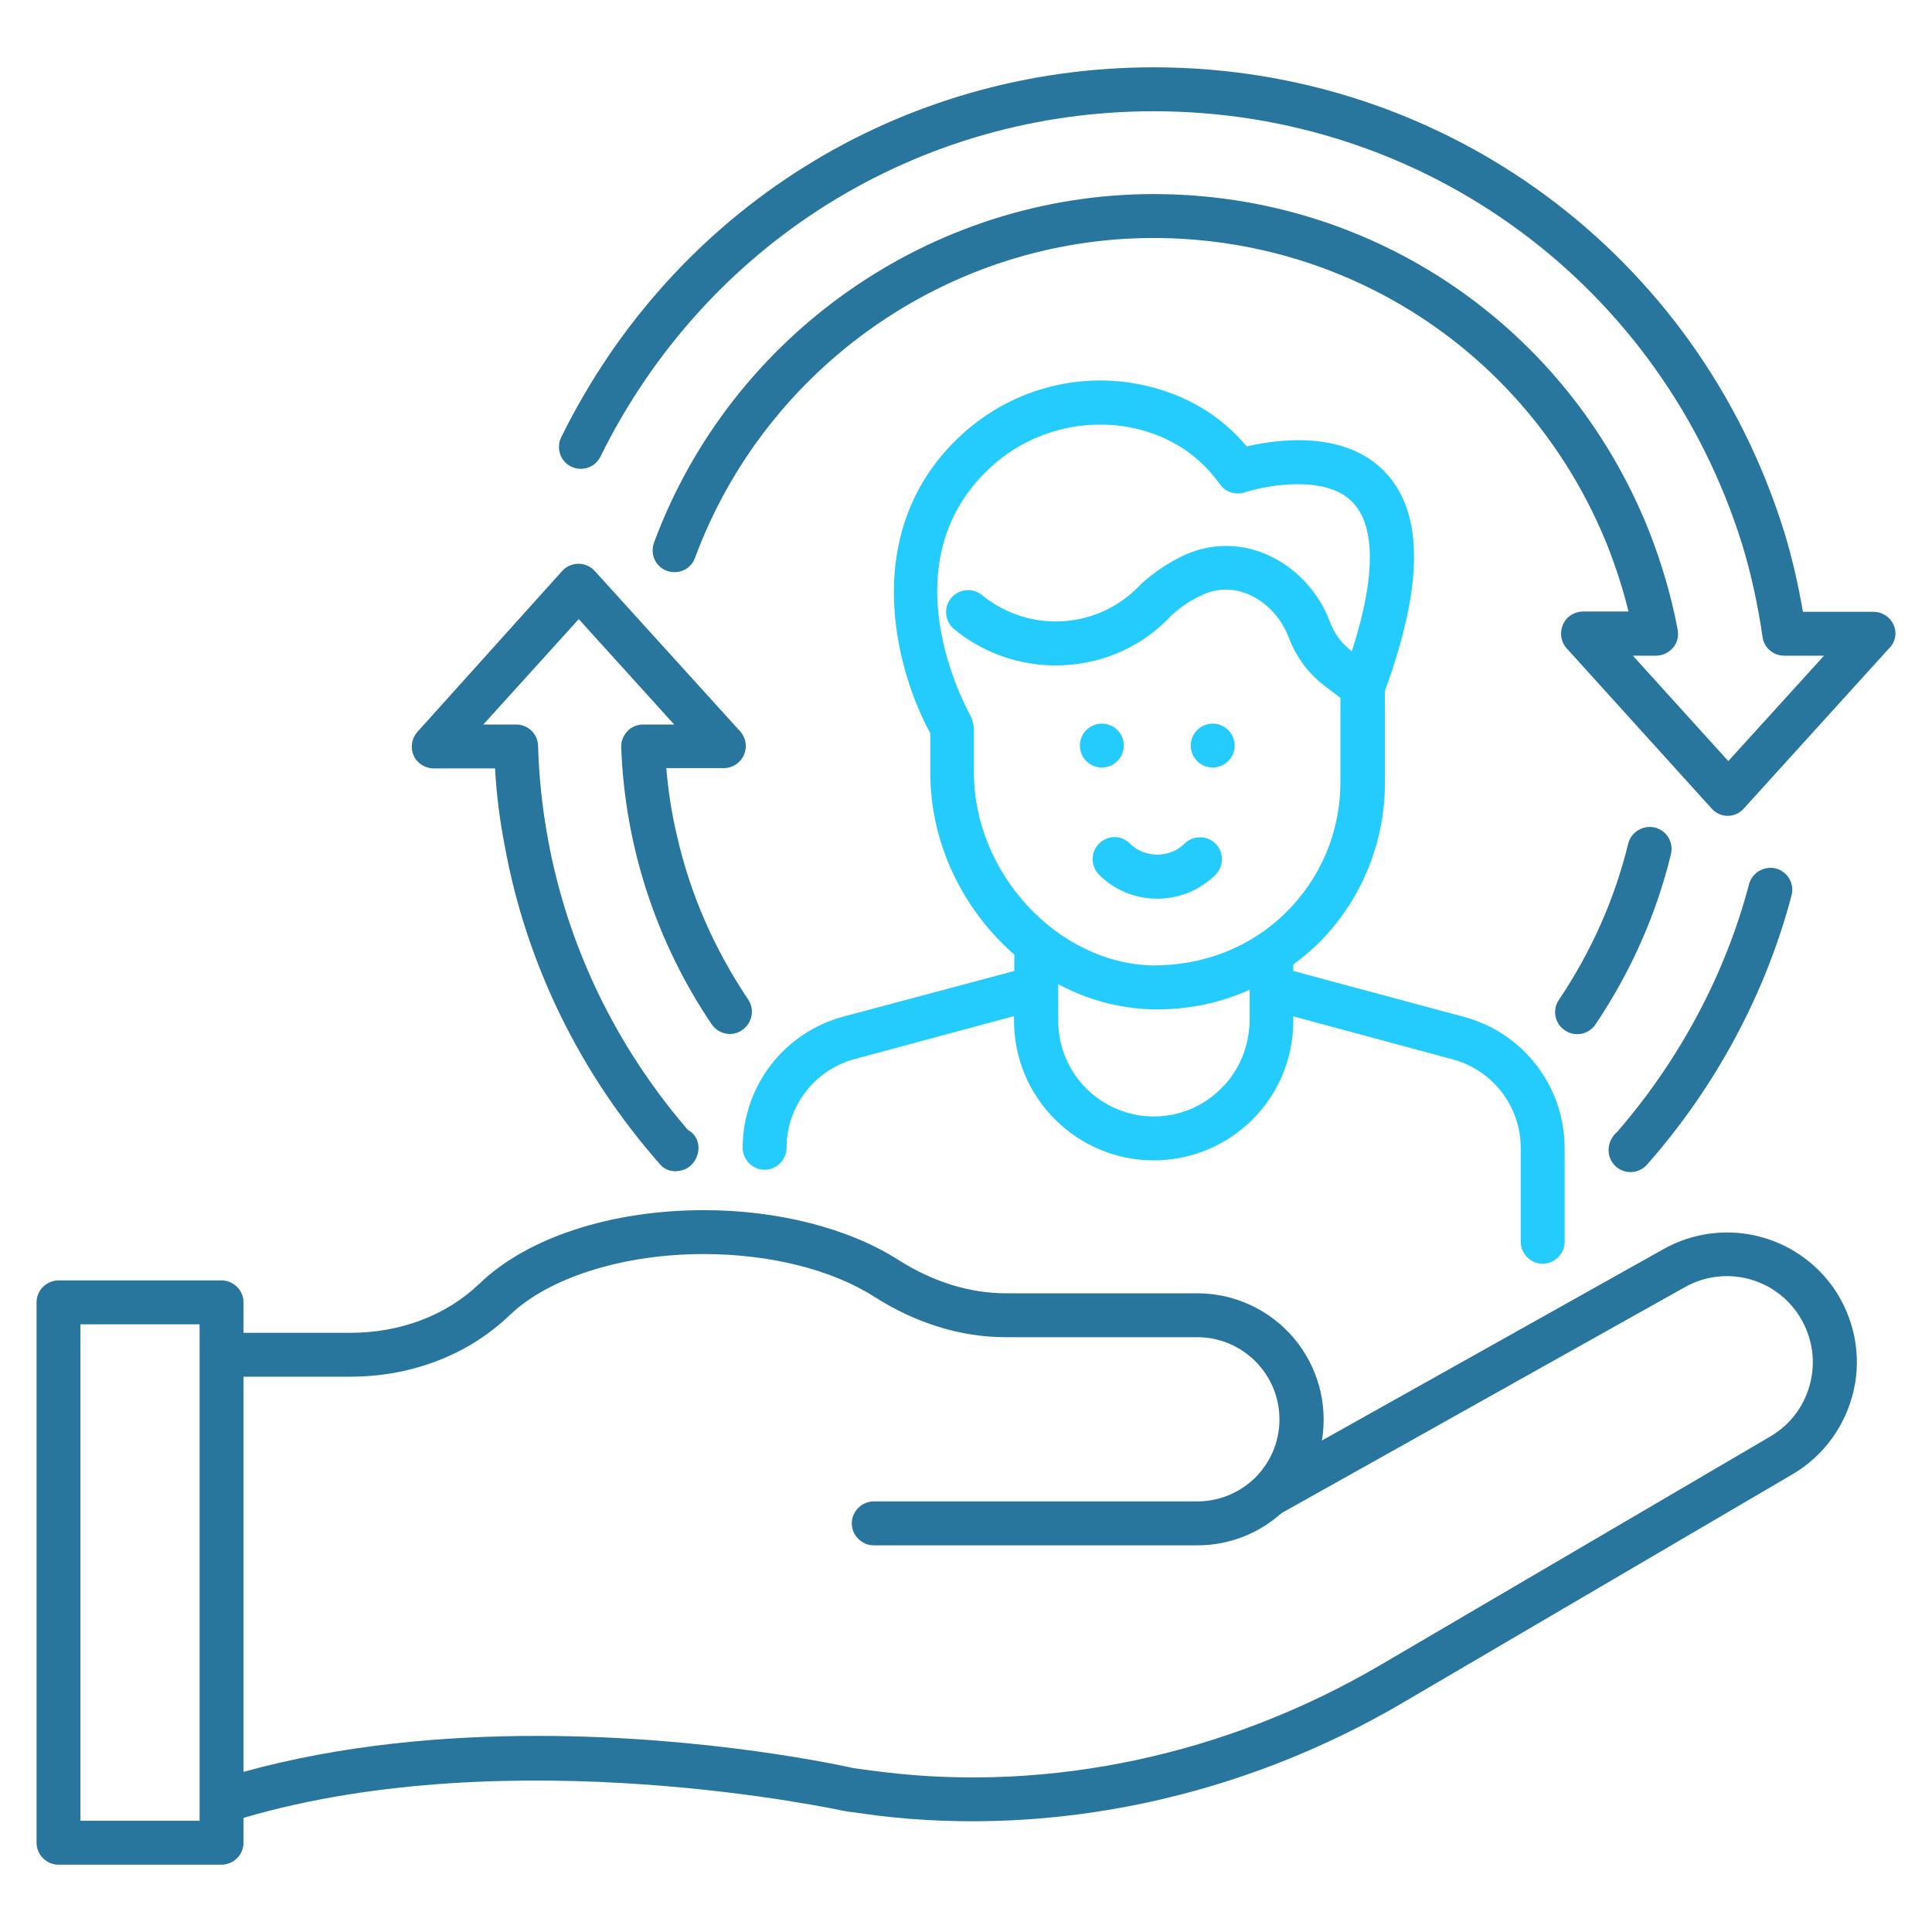 <?xml version="1.0" encoding="UTF-8"?>
<svg xmlns="http://www.w3.org/2000/svg" width="64" height="64" viewBox="0 0 64 64" fill="none">
  <path d="M55.107 41.378L43.79 47.719C43.891 47.12 43.859 46.506 43.699 45.92C43.538 45.334 43.251 44.79 42.859 44.326C42.467 43.862 41.979 43.489 41.428 43.233C40.877 42.976 40.277 42.843 39.669 42.842H33.318C32.115 42.842 30.884 42.454 29.759 41.736C28.12 40.689 25.773 40.088 23.32 40.088C20.236 40.088 17.463 40.999 15.883 42.522C14.796 43.569 13.274 44.151 11.606 44.151H8.067V43.142C8.067 42.745 7.737 42.415 7.339 42.415H1.938C1.541 42.415 1.211 42.745 1.211 43.142V61.043C1.211 61.441 1.541 61.77 1.938 61.77H7.339C7.737 61.77 8.067 61.441 8.067 61.043V60.219C17.017 57.591 27.829 59.967 27.994 59.996L29.041 60.141C34.937 60.859 41.124 59.54 46.447 56.418L59.383 48.835C60.411 48.233 61.148 47.215 61.41 46.042C61.672 44.868 61.419 43.647 60.741 42.667C60.129 41.791 59.214 41.174 58.172 40.936C57.131 40.697 56.038 40.855 55.107 41.378ZM6.612 60.316H2.665V43.87H6.612V60.316ZM59.984 45.741C59.81 46.527 59.335 47.176 58.646 47.584L45.71 55.167C40.658 58.124 34.801 59.385 29.216 58.696C28.886 58.658 28.547 58.609 28.265 58.57C27.965 58.502 23.456 57.504 17.802 57.504C14.729 57.504 11.315 57.795 8.067 58.696V45.605H11.596C13.643 45.605 15.514 44.878 16.881 43.569C18.181 42.318 20.644 41.542 23.31 41.542C25.492 41.542 27.558 42.056 28.964 42.958C30.331 43.831 31.834 44.296 33.308 44.296H39.659C41.163 44.296 42.384 45.518 42.384 47.021C42.384 47.787 42.064 48.476 41.56 48.97C41.531 48.999 41.502 49.019 41.473 49.048C40.988 49.475 40.358 49.736 39.659 49.736H28.944C28.547 49.736 28.217 50.066 28.217 50.464C28.217 50.861 28.547 51.191 28.944 51.191H39.669C40.736 51.191 41.715 50.784 42.452 50.124L55.815 42.638C57.095 41.921 58.695 42.289 59.538 43.492C59.994 44.161 60.159 44.956 59.984 45.741Z" fill="#28759D"></path>
  <path d="M36.501 25.425C36.902 25.425 37.228 25.1 37.228 24.698C37.228 24.296 36.902 23.971 36.501 23.971C36.099 23.971 35.773 24.296 35.773 24.698C35.773 25.1 36.099 25.425 36.501 25.425Z" fill="#24CCFD"></path>
  <path d="M40.173 25.425C40.574 25.425 40.9 25.1 40.9 24.698C40.9 24.296 40.574 23.971 40.173 23.971C39.771 23.971 39.445 24.296 39.445 24.698C39.445 25.1 39.771 25.425 40.173 25.425Z" fill="#24CCFD"></path>
  <path d="M62.731 20.703C62.673 20.574 62.58 20.464 62.461 20.386C62.342 20.309 62.204 20.267 62.062 20.267H59.725C59.56 19.317 59.356 18.444 59.104 17.62C56.244 8.417 47.856 2.23 38.217 2.23C29.829 2.23 22.314 6.924 18.59 14.487C18.416 14.846 18.561 15.283 18.92 15.457C19.279 15.632 19.715 15.486 19.89 15.127C23.371 8.068 30.392 3.685 38.217 3.685C47.216 3.685 55.051 9.464 57.718 18.056C57.999 18.977 58.222 19.976 58.387 21.101C58.435 21.46 58.745 21.721 59.104 21.721H60.423L57.252 25.212L54.091 21.721H54.857C55.07 21.721 55.274 21.624 55.419 21.46C55.565 21.295 55.613 21.072 55.575 20.858C55.371 19.772 55.051 18.667 54.615 17.561C51.909 10.803 45.48 6.429 38.217 6.429C30.876 6.429 24.224 11.064 21.664 17.978C21.529 18.357 21.713 18.773 22.091 18.909C22.469 19.045 22.886 18.861 23.022 18.483C25.369 12.141 31.468 7.884 38.207 7.884C44.869 7.884 50.775 11.889 53.257 18.095C53.538 18.812 53.771 19.54 53.946 20.257H52.443C52.152 20.257 51.89 20.422 51.773 20.694C51.657 20.965 51.706 21.266 51.9 21.479L56.7 26.783C56.766 26.859 56.848 26.92 56.94 26.962C57.032 27.004 57.132 27.026 57.233 27.026C57.334 27.026 57.434 27.004 57.526 26.962C57.618 26.92 57.7 26.859 57.766 26.783L62.576 21.479C62.678 21.381 62.748 21.254 62.776 21.116C62.804 20.977 62.788 20.833 62.731 20.703ZM54.818 27.413C54.631 27.369 54.433 27.401 54.268 27.5C54.103 27.6 53.984 27.76 53.936 27.947C53.49 29.78 52.714 31.525 51.638 33.125C51.415 33.455 51.502 33.91 51.841 34.133C52.001 34.241 52.197 34.281 52.386 34.245C52.575 34.208 52.741 34.099 52.85 33.94C54.023 32.194 54.867 30.294 55.352 28.296C55.375 28.203 55.379 28.106 55.365 28.012C55.351 27.917 55.318 27.826 55.268 27.744C55.219 27.662 55.154 27.59 55.076 27.534C54.999 27.477 54.911 27.436 54.818 27.413ZM53.286 38.1C53.286 38.195 53.304 38.29 53.341 38.378C53.377 38.467 53.431 38.547 53.499 38.614C53.566 38.682 53.646 38.736 53.735 38.772C53.823 38.809 53.918 38.827 54.013 38.827C54.217 38.827 54.421 38.74 54.556 38.584C56.825 36.015 58.484 32.931 59.347 29.663C59.372 29.571 59.378 29.474 59.366 29.38C59.353 29.285 59.322 29.193 59.275 29.11C59.227 29.028 59.163 28.955 59.088 28.897C59.012 28.838 58.925 28.796 58.833 28.771C58.445 28.674 58.047 28.897 57.941 29.285C57.155 32.272 55.642 35.103 53.577 37.489C53.403 37.634 53.286 37.857 53.286 38.1ZM14.372 25.455H16.399C16.447 26.318 16.554 27.171 16.719 28.015C17.427 31.913 19.211 35.569 21.878 38.584C22.004 38.73 22.188 38.798 22.372 38.798C22.469 38.798 22.576 38.778 22.673 38.74C22.954 38.633 23.138 38.323 23.138 38.022C23.138 37.76 23.003 37.547 22.789 37.431C20.394 34.657 18.784 31.312 18.144 27.753C17.96 26.744 17.853 25.726 17.824 24.708C17.82 24.518 17.742 24.337 17.606 24.205C17.47 24.072 17.287 23.999 17.097 24H16.011L19.172 20.509L22.333 24H21.305C21.112 24 20.918 24.078 20.782 24.223C20.646 24.369 20.569 24.563 20.578 24.756C20.7 28.034 21.738 31.212 23.575 33.93C23.798 34.26 24.253 34.356 24.583 34.124C24.913 33.901 25.01 33.445 24.787 33.115C23.662 31.438 22.867 29.624 22.43 27.704C22.256 26.987 22.14 26.23 22.072 25.445H23.972C24.114 25.446 24.253 25.405 24.372 25.328C24.491 25.251 24.585 25.141 24.643 25.011C24.7 24.882 24.719 24.738 24.696 24.598C24.674 24.458 24.611 24.328 24.515 24.223L19.706 18.919C19.637 18.842 19.554 18.781 19.46 18.739C19.366 18.697 19.265 18.675 19.163 18.675C19.06 18.675 18.959 18.697 18.865 18.739C18.771 18.781 18.688 18.842 18.619 18.919L13.829 24.243C13.635 24.456 13.587 24.766 13.703 25.028C13.819 25.29 14.081 25.455 14.372 25.455Z" fill="#28759D"></path>
  <path d="M36.406 28.975C36.125 28.693 36.125 28.228 36.406 27.947C36.697 27.656 37.153 27.656 37.434 27.947C37.919 28.431 38.753 28.431 39.238 27.947C39.519 27.666 39.984 27.666 40.266 27.947C40.547 28.228 40.547 28.693 40.266 28.975C39.752 29.488 39.063 29.77 38.336 29.77C37.609 29.77 36.92 29.488 36.406 28.975Z" fill="#24CCFD"></path>
  <path d="M27.928 33.678C26.973 33.937 26.131 34.502 25.529 35.287C24.928 36.072 24.602 37.034 24.602 38.022C24.602 38.42 24.931 38.75 25.329 38.75C25.726 38.75 26.056 38.42 26.056 38.022C26.056 36.645 26.987 35.443 28.306 35.084L33.591 33.659V33.814C33.591 36.364 35.666 38.43 38.206 38.439H38.216C39.448 38.439 40.611 37.955 41.484 37.092C42.357 36.219 42.842 35.055 42.842 33.824V33.668L48.126 35.094C49.455 35.453 50.376 36.655 50.376 38.032V41.135C50.376 41.533 50.706 41.862 51.103 41.862C51.501 41.862 51.831 41.533 51.831 41.135V38.032C51.831 35.996 50.463 34.212 48.505 33.688L42.842 32.165V31.952C43.103 31.758 43.355 31.545 43.598 31.322C44.321 30.622 44.895 29.785 45.287 28.858C45.678 27.932 45.879 26.936 45.877 25.93V22.885C47.166 19.356 47.166 16.97 45.867 15.622C44.529 14.236 42.298 14.556 41.3 14.788C40.456 13.78 39.341 13.101 37.974 12.781C35.879 12.287 33.658 12.839 32.02 14.255C28.413 17.378 29.605 22.071 30.817 24.291V25.601C30.817 27.976 31.923 30.158 33.6 31.622V32.165L27.928 33.678ZM40.456 36.054C39.855 36.655 39.06 36.985 38.216 36.985C37.377 36.982 36.573 36.647 35.98 36.053C35.388 35.458 35.055 34.653 35.055 33.814V32.602C36.007 33.116 37.066 33.401 38.148 33.436H38.352C39.419 33.436 40.446 33.213 41.397 32.786V33.814C41.377 34.667 41.057 35.462 40.456 36.054ZM32.262 25.591V24.098C32.262 24.078 32.252 24.068 32.252 24.049C32.252 24.001 32.233 23.962 32.223 23.913C32.214 23.865 32.194 23.816 32.175 23.777C32.165 23.768 32.165 23.748 32.165 23.739C32.049 23.525 29.256 18.561 32.96 15.351C33.595 14.809 34.346 14.423 35.156 14.223C35.966 14.022 36.811 14.013 37.625 14.197C38.808 14.478 39.739 15.099 40.408 16.039C40.592 16.301 40.922 16.408 41.232 16.311C41.92 16.088 43.908 15.7 44.81 16.641C45.363 17.213 45.76 18.532 44.781 21.576L44.762 21.557C44.442 21.314 44.199 20.985 44.063 20.616C43.675 19.579 42.89 18.755 41.911 18.347C41.048 17.988 40.107 17.998 39.263 18.376C38.749 18.609 38.265 18.929 37.799 19.346C37.135 20.068 36.219 20.509 35.24 20.578C34.261 20.646 33.292 20.337 32.534 19.715C32.384 19.592 32.192 19.534 32 19.552C31.808 19.57 31.63 19.663 31.506 19.811C31.254 20.122 31.293 20.578 31.603 20.839C33.775 22.624 36.965 22.391 38.817 20.374C39.118 20.102 39.477 19.86 39.855 19.695C40.466 19.424 40.999 19.54 41.348 19.685C41.949 19.938 42.444 20.461 42.696 21.13C42.938 21.761 43.336 22.304 43.869 22.711L44.403 23.118V25.901C44.403 27.55 43.753 29.101 42.57 30.255C41.387 31.409 39.826 31.991 38.168 31.981C35.026 31.904 32.262 28.917 32.262 25.591Z" fill="#24CCFD"></path>
</svg>
